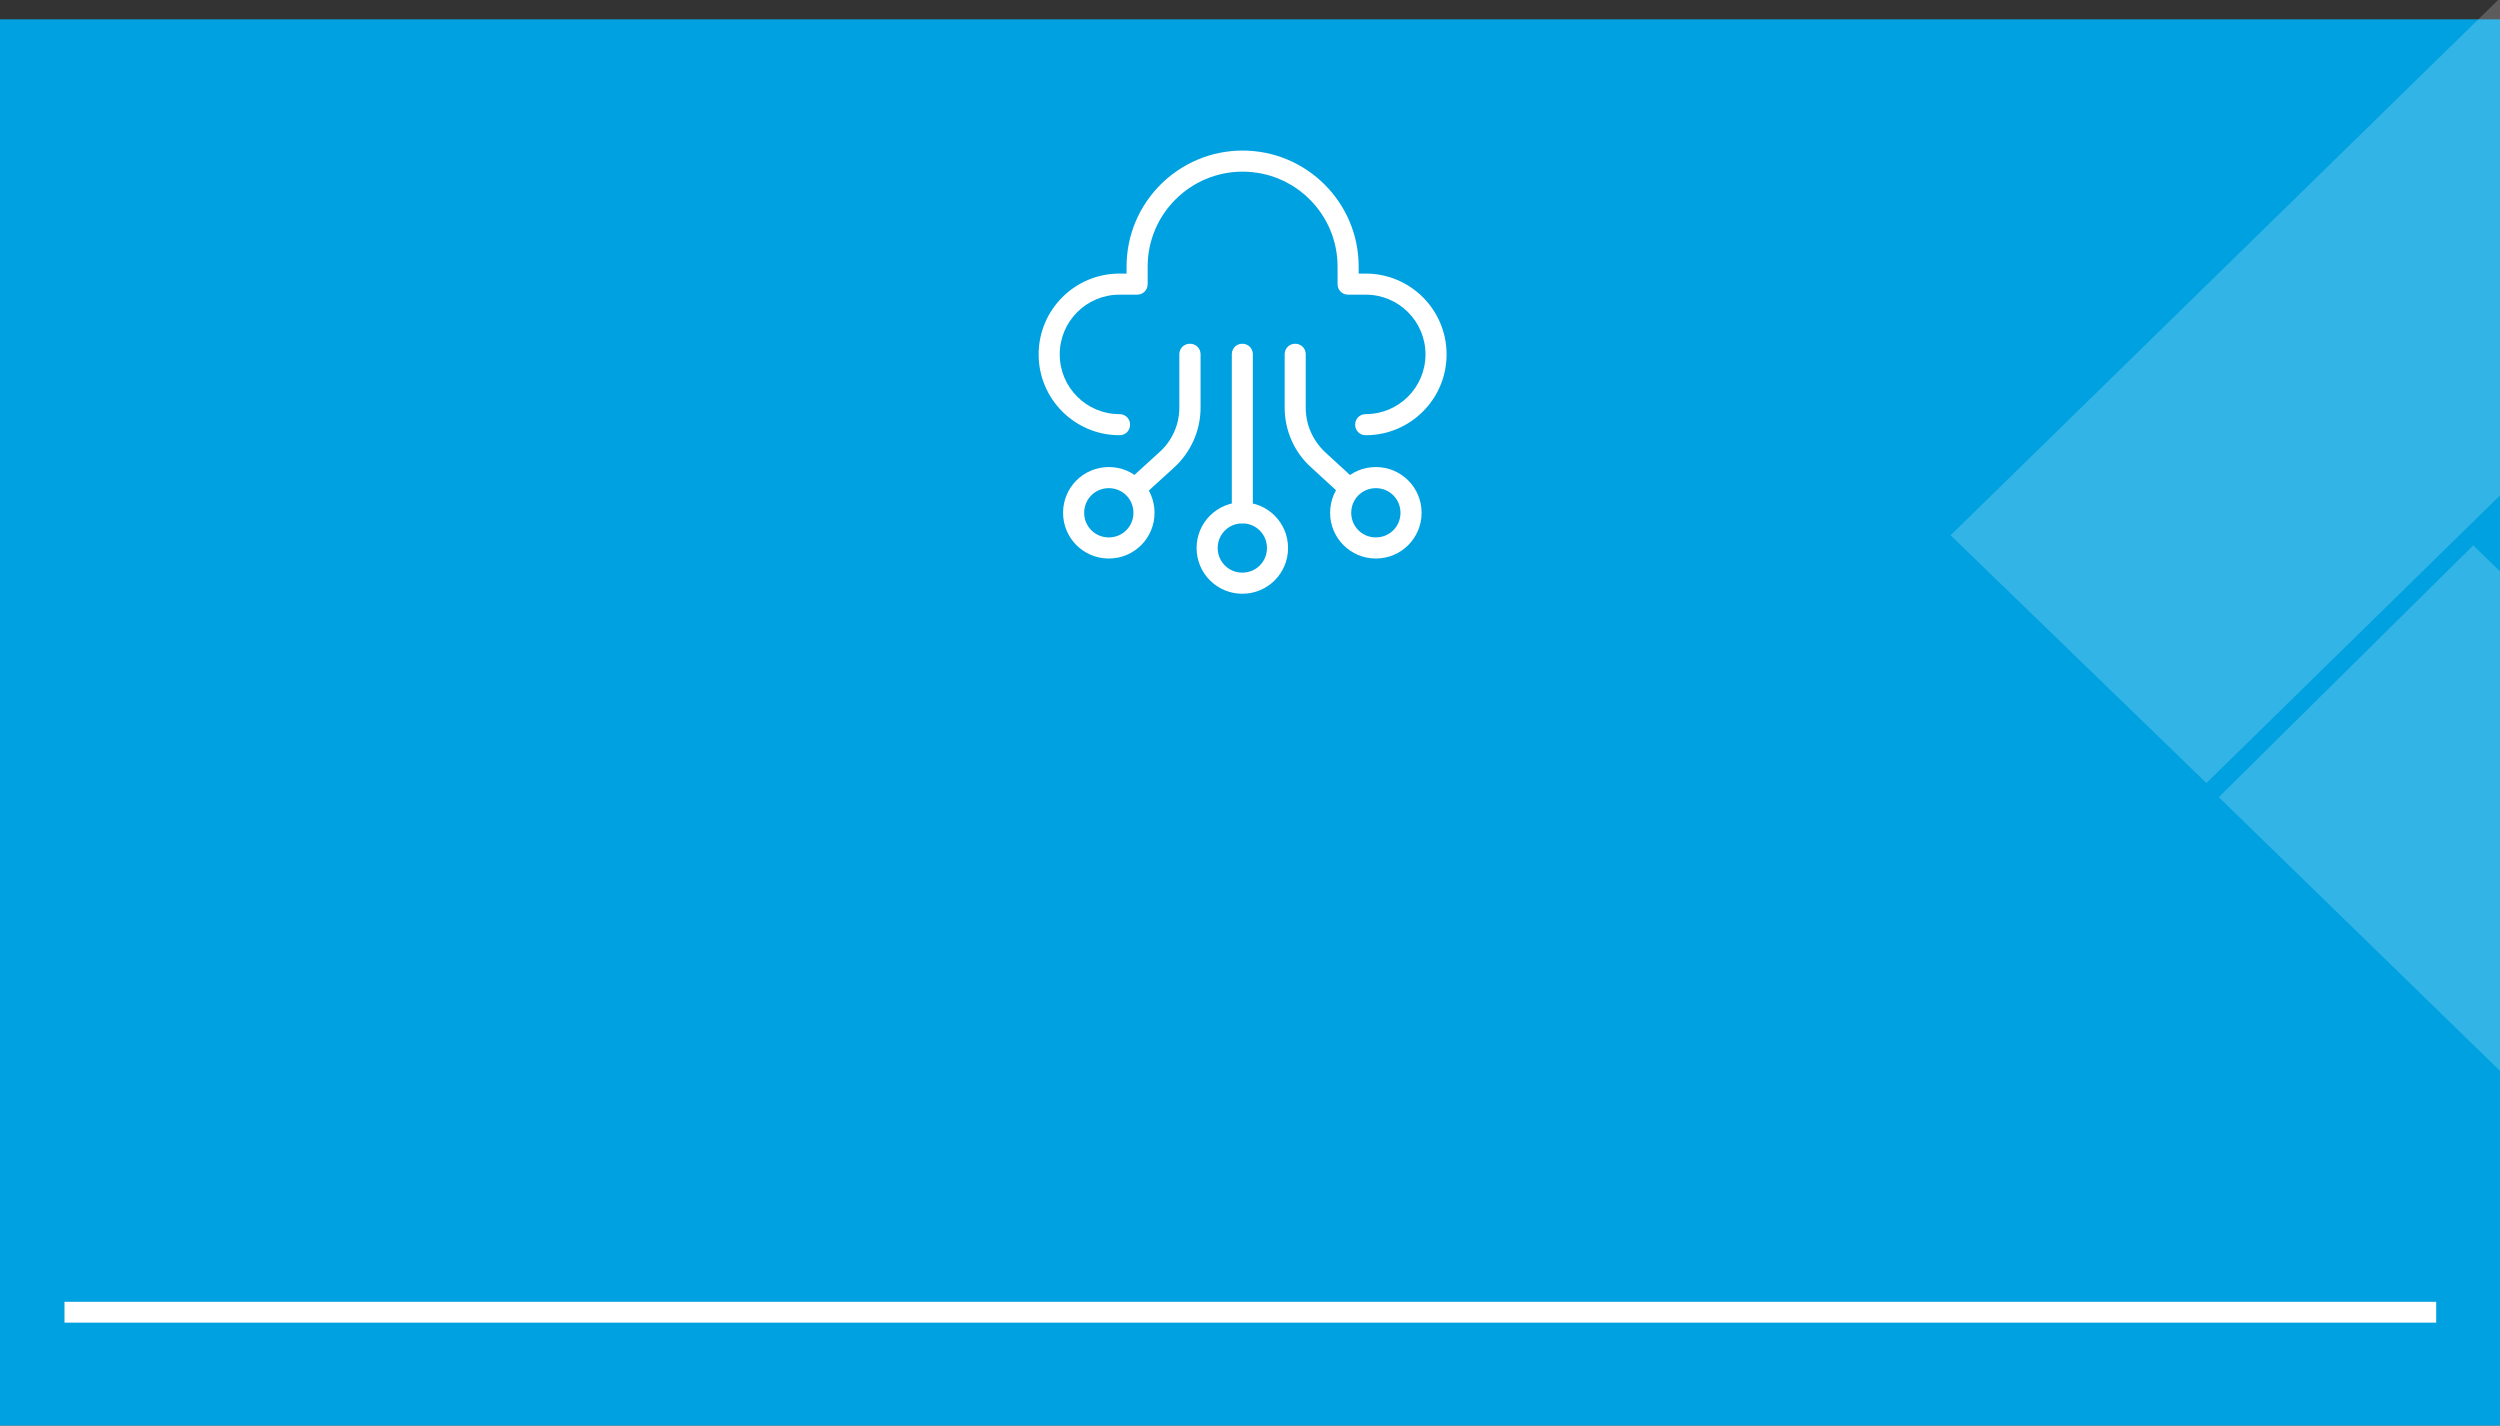 <svg width="4400" height="2509" xmlns="http://www.w3.org/2000/svg" xmlns:xlink="http://www.w3.org/1999/xlink" xml:space="preserve" overflow="hidden"><rect width="100%" height="100%" fill="#333333" stroke="none"/><defs><clipPath id="clip0"><rect x="0" y="-34" width="4400" height="2509"/></clipPath><clipPath id="clip1"><rect x="3433" y="-35" width="967" height="2180"/></clipPath><clipPath id="clip2"><rect x="3433" y="-35" width="967" height="2180"/></clipPath><clipPath id="clip3"><rect x="3433" y="-334" width="1270" height="2479"/></clipPath><clipPath id="clip4"><rect x="3433" y="-334" width="1270" height="2480"/></clipPath></defs><g clip-path="url(#clip0)" transform="matrix(1 0 0 1 0 34)"><rect x="0" y="0" width="4400" height="2475" fill="#00A1E0"/><path d="M113.5 2275.5 4287.71 2275.5" stroke="#FFFFFF" stroke-width="36.667" stroke-miterlimit="8" fill="none" fill-rule="evenodd"/><path d="M2186.5 887C2176.02 887 2168 878.945 2168 868.412L2168 589.588C2168 579.055 2176.02 571 2186.5 571 2196.98 571 2205 579.055 2205 589.588L2205 868.412C2205 878.945 2196.98 887 2186.5 887Z" fill="#FFFFFF" fill-rule="evenodd"/><path d="M2186.5 1011C2141.92 1011 2106 975.085 2106 930.5 2106 885.916 2141.92 850 2186.5 850 2231.08 850 2267 885.916 2267 930.5 2267 975.085 2231.08 1011 2186.5 1011ZM2186.5 887.154C2162.35 887.154 2143.15 906.35 2143.15 930.5 2143.15 954.65 2162.35 973.846 2186.5 973.846 2210.65 973.846 2229.85 954.65 2229.85 930.5 2229.85 906.35 2210.65 887.154 2186.5 887.154Z" fill="#FFFFFF" fill-rule="evenodd"/><path d="M2371.66 841C2367.33 841 2363.01 839.142 2359.3 836.046L2307.37 788.363C2277.69 761.734 2261 723.339 2261 683.087L2261 589.578C2261 579.05 2269.04 571 2279.55 571 2290.06 571 2298.09 579.05 2298.09 589.578L2298.09 683.706C2298.09 713.431 2310.46 741.298 2332.1 761.734L2384.03 809.418C2391.45 816.23 2392.06 827.995 2385.26 835.427 2381.55 839.142 2376.61 841 2371.66 841Z" fill="#FFFFFF" fill-rule="evenodd"/><path d="M2421.5 949C2376.92 949 2341 913.085 2341 868.5 2341 823.915 2376.92 788 2421.5 788 2466.08 788 2502 823.915 2502 868.5 2502 913.085 2466.08 949 2421.5 949ZM2421.5 825.154C2397.35 825.154 2378.15 844.35 2378.15 868.5 2378.15 892.65 2397.35 911.846 2421.5 911.846 2445.65 911.846 2464.85 892.65 2464.85 868.5 2464.85 844.35 2445.65 825.154 2421.5 825.154Z" fill="#FFFFFF" fill-rule="evenodd"/><path d="M2001.48 841C1996.5 841 1991.51 839.142 1987.77 834.807 1980.92 827.376 1981.54 815.61 1989.02 808.798L2041.35 761.115C2063.16 741.298 2075.62 712.812 2075.62 683.706L2075.62 589.578C2075.62 579.05 2083.72 571 2094.31 571 2104.9 571 2113 579.05 2113 589.578L2113 683.706C2113 723.339 2096.18 761.734 2066.27 788.982L2013.94 836.665C2010.2 839.142 2005.84 841 2001.48 841Z" fill="#FFFFFF" fill-rule="evenodd"/><path d="M1951.5 949C1906.92 949 1871 913.085 1871 868.5 1871 823.915 1906.92 788 1951.5 788 1996.08 788 2032 823.915 2032 868.5 2032 913.085 1996.08 949 1951.5 949ZM1951.5 825.154C1927.35 825.154 1908.15 844.35 1908.15 868.5 1908.15 892.65 1927.35 911.846 1951.5 911.846 1975.65 911.846 1994.85 892.65 1994.85 868.5 1994.85 844.35 1975.65 825.154 1951.5 825.154Z" fill="#FFFFFF" fill-rule="evenodd"/><path d="M2403.64 732C2393.12 732 2385.07 723.959 2385.07 713.444 2385.07 702.93 2393.12 694.889 2403.64 694.889 2461.82 694.889 2508.86 647.882 2508.86 589.741 2508.86 531.6 2461.82 484.593 2403.64 484.593L2372.69 484.593C2362.17 484.593 2354.12 476.552 2354.12 466.037L2354.12 435.111C2354.12 342.952 2279.23 268.111 2187 268.111 2094.77 268.111 2019.88 342.952 2019.88 435.111L2019.88 466.037C2019.88 476.552 2011.83 484.593 2001.31 484.593L1970.36 484.593C1912.18 484.593 1865.14 531.6 1865.14 589.741 1865.14 647.882 1912.18 694.889 1970.36 694.889 1980.88 694.889 1988.93 702.93 1988.93 713.444 1988.93 723.959 1980.88 732 1970.36 732 1891.75 732 1828 668.293 1828 589.741 1828 511.189 1891.75 447.482 1970.36 447.482L1982.74 447.482 1982.74 435.111C1982.74 322.541 2074.35 231 2187 231 2299.65 231 2391.26 322.541 2391.26 435.111L2391.26 447.482 2403.64 447.482C2482.25 447.482 2546 511.189 2546 589.741 2546 668.293 2482.25 732 2403.64 732Z" fill="#FFFFFF" fill-rule="evenodd"/><g clip-path="url(#clip1)"><g clip-path="url(#clip2)"><g clip-path="url(#clip3)"><g clip-path="url(#clip4)"><path d="M2721.55 2689.36 2721.55 3568.66 3071.21 3908.87 3519.06 3465.63 2721.55 2689.36Z" fill="#FFFFFF" fill-rule="evenodd" fill-opacity="0.2" transform="matrix(-1 1.22465e-16 -1.22477e-16 -1 7424.13 4834.64)"/><path d="M2721.55 4293.14 2721.55 5167.72 3991.13 3926.54 3540.79 3490.45 2721.55 4293.14Z" fill="#FFFFFF" fill-rule="evenodd" fill-opacity="0.2" transform="matrix(-1 1.22465e-16 -1.22477e-16 -1 7424.13 4834.64)"/></g></g></g></g></g></svg>